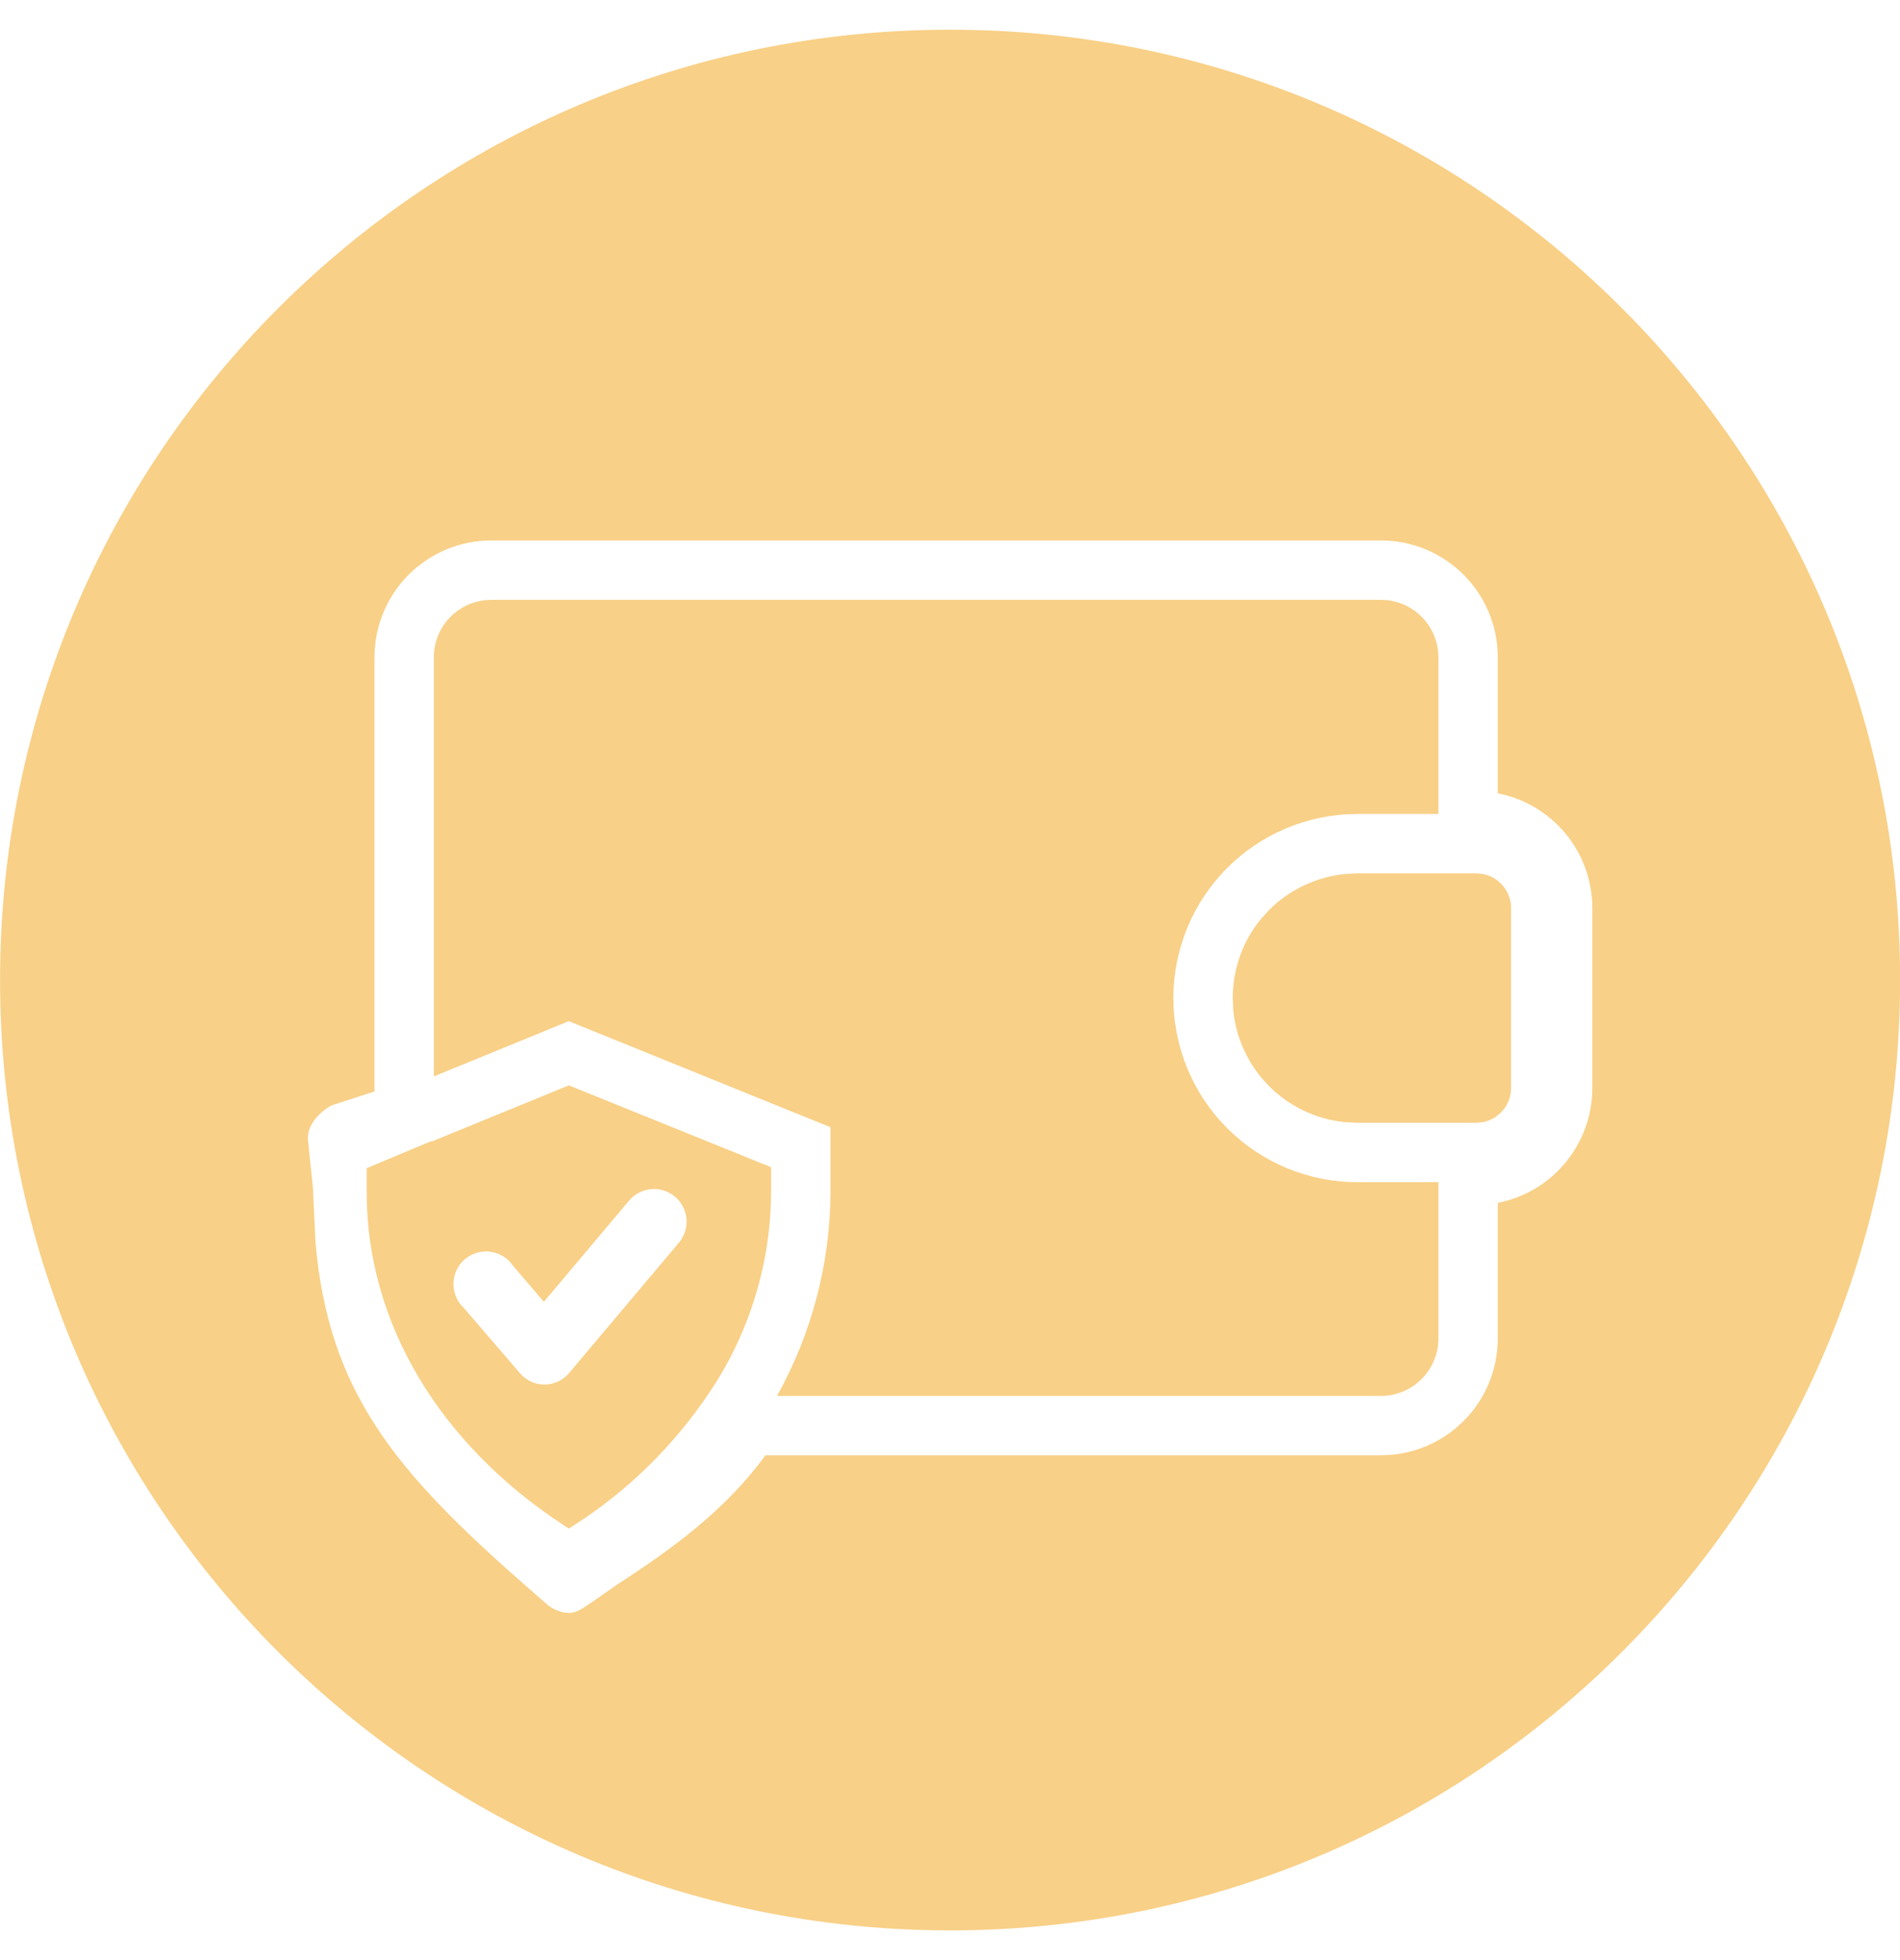 <svg xmlns="http://www.w3.org/2000/svg" fill="none" viewBox="0 0 32 33" height="33" width="32">
<path fill="#F8D087" d="M16.002 0.5C24.838 0.5 32.002 7.664 32.002 16.5C32.002 25.336 24.838 32.5 16.002 32.5C7.165 32.5 0.001 25.337 0.001 16.5C0.001 7.664 7.165 0.5 16.002 0.5ZM8.271 9.099C7.751 9.1 7.251 9.307 6.883 9.675C6.515 10.043 6.308 10.543 6.307 11.063V18.376L5.603 18.604C5.474 18.656 5.164 18.896 5.187 19.184C5.209 19.471 5.272 19.936 5.274 20.075L5.314 20.919C5.532 23.449 6.682 24.79 8.835 26.681L9.248 27.041L9.332 27.09C9.415 27.133 9.499 27.155 9.601 27.155C9.666 27.153 9.741 27.12 9.812 27.078L10.007 26.949L10.366 26.696C11.327 26.074 12.216 25.427 12.891 24.502H23.261L23.455 24.491C23.84 24.452 24.206 24.301 24.505 24.056L24.649 23.925C25.018 23.556 25.225 23.057 25.226 22.536V20.251C25.673 20.164 26.077 19.924 26.367 19.572C26.657 19.221 26.817 18.78 26.818 18.324V15.29C26.819 14.833 26.66 14.39 26.369 14.037C26.078 13.684 25.674 13.444 25.226 13.356V11.063C25.225 10.543 25.018 10.043 24.649 9.675C24.281 9.307 23.782 9.1 23.261 9.099H8.271ZM12.987 19.651V20.078C12.98 21.26 12.629 22.415 11.977 23.401L11.946 23.446C11.349 24.338 10.575 25.098 9.671 25.677L9.581 25.735L9.492 25.677C7.386 24.298 6.176 22.257 6.176 20.078V19.668L7.251 19.217H7.275L9.581 18.273L12.987 19.651ZM23.355 10.104C23.576 10.126 23.784 10.223 23.942 10.382C24.101 10.54 24.198 10.749 24.221 10.97L24.226 11.065V13.704H22.86C22.038 13.704 21.25 14.031 20.669 14.612C20.088 15.194 19.762 15.982 19.762 16.804C19.762 17.626 20.088 18.414 20.669 18.995C21.25 19.576 22.038 19.903 22.86 19.903H24.226V22.536C24.225 22.792 24.123 23.037 23.942 23.218C23.761 23.399 23.515 23.502 23.259 23.502H13.086C13.668 22.46 13.98 21.285 13.987 20.085V18.977L13.362 18.725L9.957 17.345L9.579 17.192L9.202 17.347L7.307 18.122V11.065C7.307 10.809 7.409 10.563 7.59 10.382C7.748 10.223 7.957 10.126 8.178 10.104L8.273 10.099H23.259L23.355 10.104ZM10.969 20.02C10.824 20.032 10.689 20.102 10.595 20.213L9.16 21.917L8.636 21.305C8.592 21.241 8.535 21.188 8.469 21.148C8.403 21.109 8.329 21.083 8.253 21.073C8.177 21.064 8.099 21.071 8.025 21.094C7.952 21.116 7.883 21.154 7.825 21.204C7.767 21.255 7.72 21.317 7.688 21.387C7.655 21.457 7.638 21.533 7.637 21.61C7.636 21.687 7.65 21.763 7.681 21.834C7.711 21.905 7.756 21.969 7.812 22.021L8.757 23.119C8.808 23.178 8.871 23.227 8.941 23.26C9.012 23.293 9.09 23.31 9.168 23.311C9.247 23.31 9.326 23.293 9.398 23.26C9.47 23.226 9.534 23.177 9.585 23.116L11.435 20.921C11.528 20.81 11.574 20.666 11.562 20.52C11.549 20.376 11.48 20.241 11.369 20.148C11.258 20.054 11.114 20.007 10.969 20.02ZM24.979 14.716C25.091 14.738 25.196 14.793 25.278 14.876C25.388 14.986 25.45 15.135 25.45 15.29V18.32C25.449 18.475 25.387 18.623 25.277 18.732L25.188 18.806C25.124 18.848 25.053 18.877 24.979 18.892L24.863 18.903H22.86L22.653 18.893C22.173 18.845 21.721 18.633 21.376 18.288C21.032 17.944 20.819 17.491 20.771 17.011L20.762 16.804C20.762 16.317 20.93 15.846 21.236 15.473L21.376 15.319C21.721 14.975 22.173 14.763 22.653 14.715L22.86 14.704H24.863L24.979 14.716Z"></path>
</svg>
